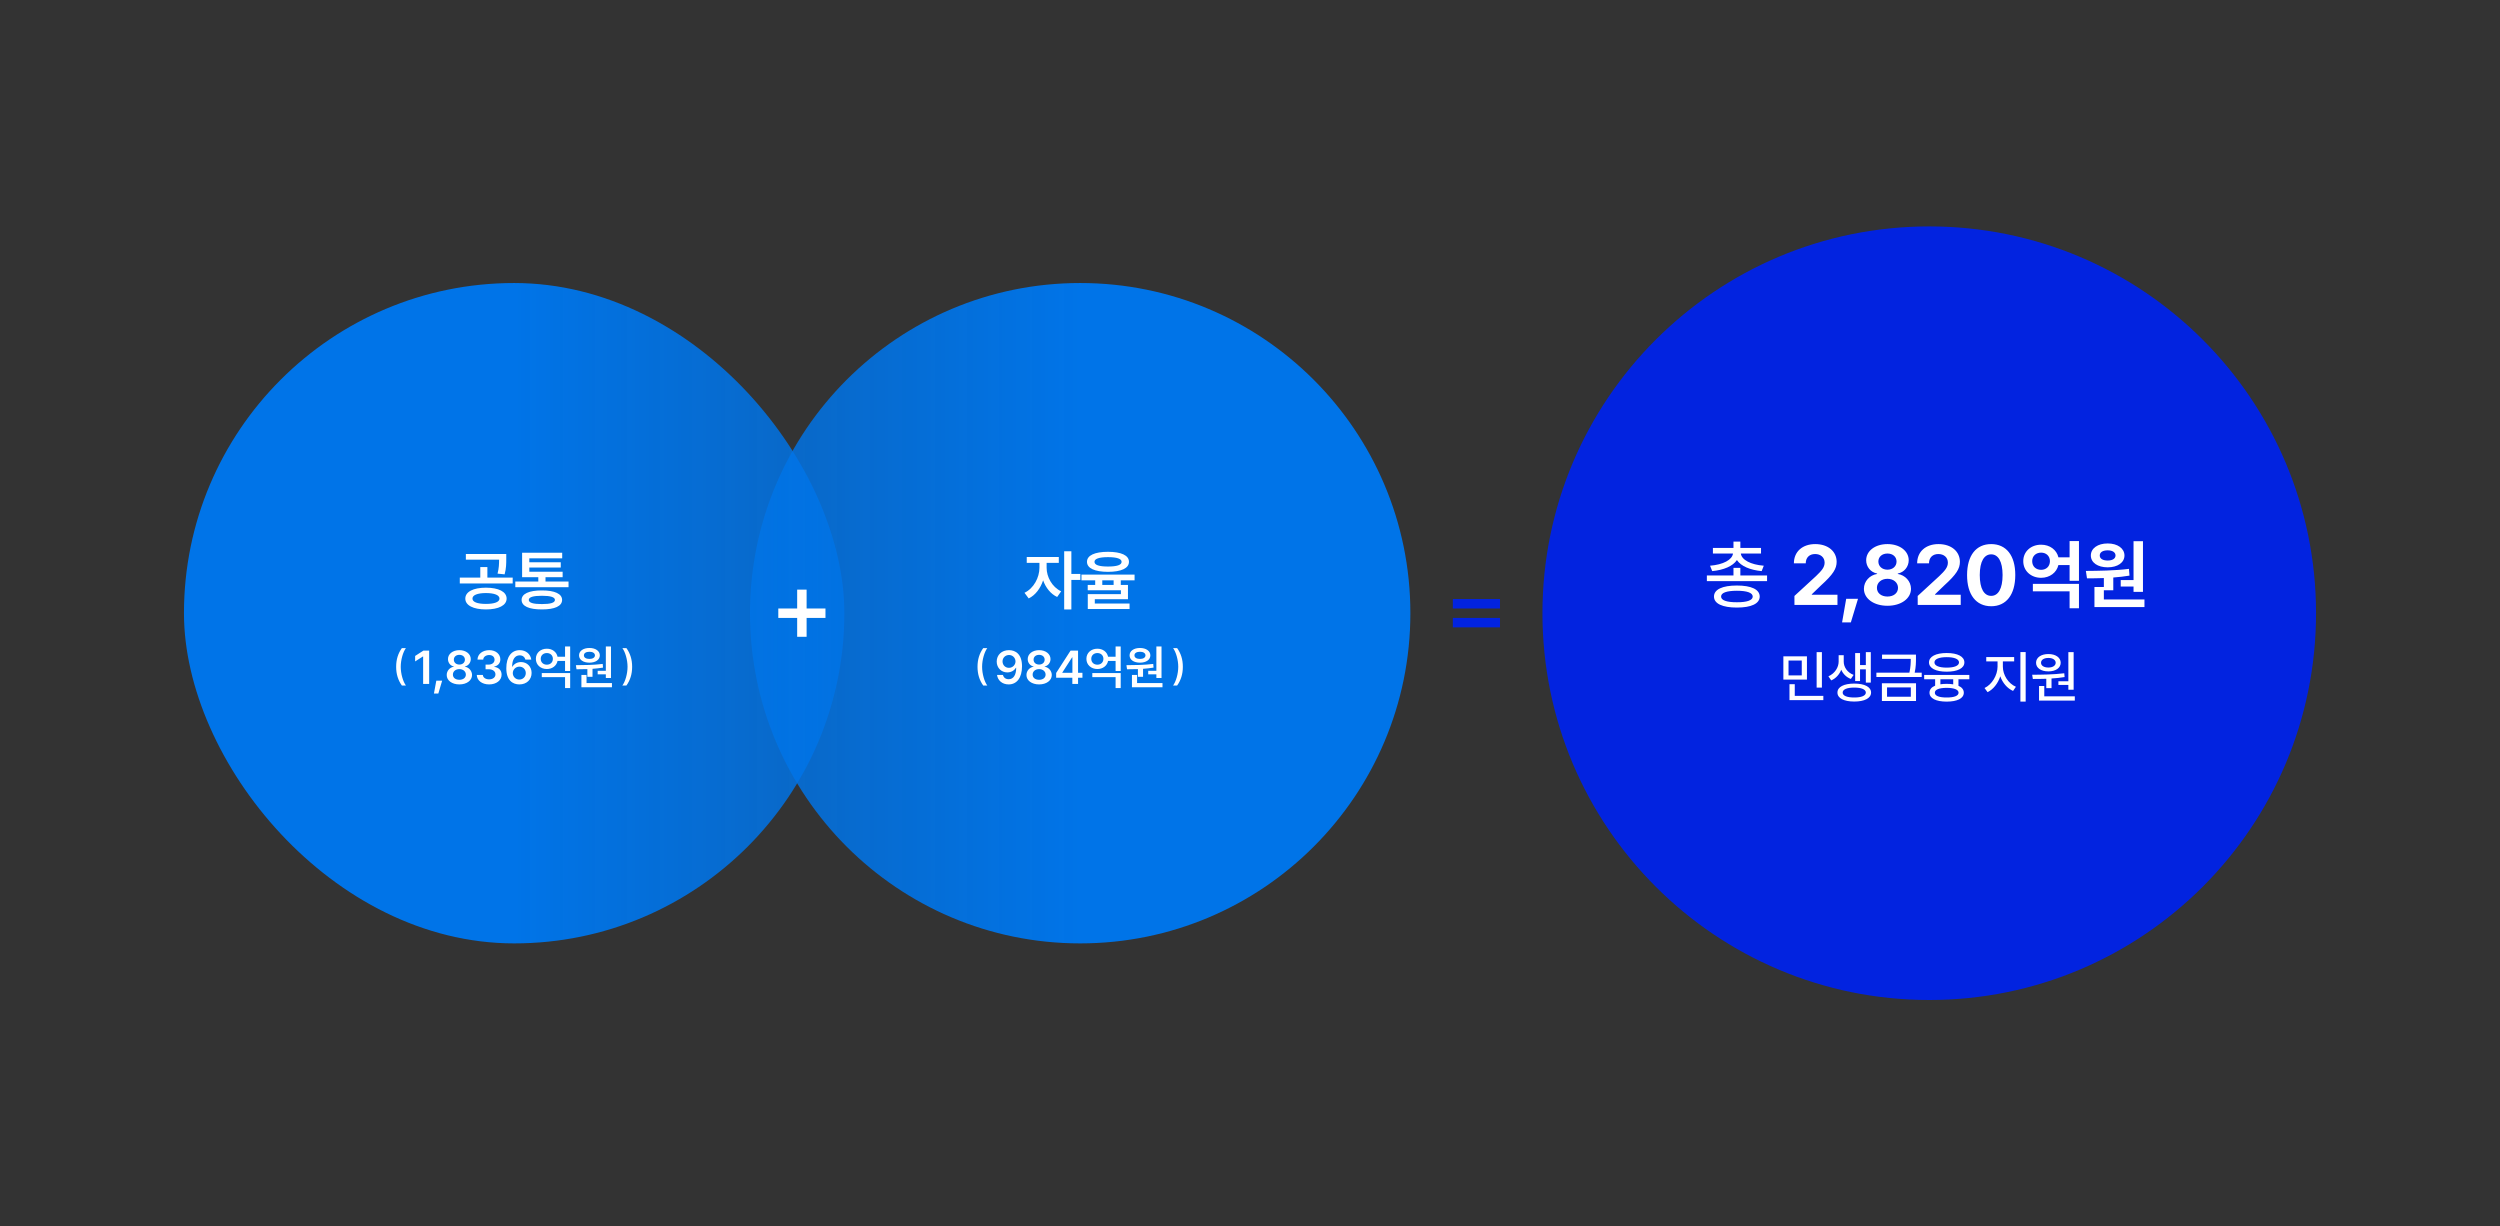 <svg width="1060" height="520" viewBox="0 0 1060 520" fill="none" xmlns="http://www.w3.org/2000/svg"><rect x="0" y="0" width="1060" height="520" fill="#333333" stroke="none"/><rect x="78" y="120" width="280" height="280" rx="140" fill="url(#paint0_linear_7849_52725)"/><path d="M213.959 243.518L210.962 243.218C211.571 240.82 211.61 239.09 211.619 237.291H197.523V234.884H214.655V236.934C214.655 238.896 214.655 240.975 213.959 243.518ZM206.65 240.434V244.91H217.382V247.376H194.951V244.91H203.643V240.434H206.65ZM206.031 249.174C211.407 249.184 214.791 250.876 214.81 253.805C214.791 256.686 211.407 258.407 206.031 258.398C200.704 258.407 197.291 256.686 197.291 253.805C197.291 250.876 200.704 249.184 206.031 249.174ZM206.031 256.058C209.618 256.058 211.774 255.265 211.784 253.805C211.774 252.307 209.618 251.465 206.031 251.456C202.463 251.465 200.307 252.307 200.327 253.805C200.307 255.265 202.463 256.058 206.031 256.058ZM231.295 244.746V246.573H241.06V248.981H218.493V246.573H228.239V244.746H221.375V234.362H238.372V236.731H224.43V238.413H237.763V240.646H224.43V242.406H238.556V244.746H231.295ZM229.767 250.344C235.21 250.334 238.324 251.775 238.333 254.366C238.324 257.006 235.21 258.407 229.767 258.398C224.266 258.407 221.162 257.006 221.162 254.366C221.162 251.775 224.266 250.334 229.767 250.344ZM229.767 256.126C233.431 256.135 235.278 255.565 235.297 254.366C235.278 253.186 233.431 252.606 229.767 252.606C226.054 252.606 224.198 253.186 224.208 254.366C224.198 255.565 226.054 256.135 229.767 256.126Z" fill="white"/><path d="M167.968 282.723C167.968 279.603 168.8 277.011 170.385 274.798H172.107C170.883 276.439 169.913 279.771 169.913 282.723C169.913 285.675 170.883 289.013 172.107 290.654H170.385C168.8 288.441 167.968 285.843 167.968 282.723Z" fill="white"/><path d="M179.526 275.856H181.964V290H179.409V278.336H179.326L176.018 280.449V278.122L179.526 275.856ZM184.996 288.591H187.475L185.853 294.068H183.988L184.996 288.591ZM194.774 290.193C191.625 290.193 189.394 288.515 189.408 286.209C189.394 284.42 190.734 282.949 192.433 282.686V282.597C190.948 282.286 189.94 281.001 189.94 279.454C189.94 277.265 191.984 275.663 194.774 275.663C197.557 275.663 199.601 277.265 199.608 279.454C199.601 281.001 198.565 282.286 197.108 282.597V282.686C198.793 282.949 200.14 284.42 200.147 286.209C200.14 288.515 197.902 290.193 194.774 290.193ZM194.774 281.775C196.134 281.775 197.122 280.925 197.122 279.696C197.122 278.488 196.162 277.652 194.774 277.652C193.365 277.652 192.426 278.488 192.426 279.696C192.426 280.925 193.4 281.775 194.774 281.775ZM194.774 288.232C196.445 288.232 197.523 287.327 197.523 286.029C197.523 284.689 196.362 283.702 194.774 283.702C193.179 283.702 192.012 284.682 192.032 286.029C192.012 287.327 193.096 288.232 194.774 288.232ZM207.398 290.193C204.38 290.193 202.225 288.55 202.156 286.16H204.725C204.788 287.307 205.92 288.052 207.391 288.052C208.952 288.052 210.078 287.196 210.071 285.946C210.078 284.669 208.98 283.757 207.136 283.757H205.879V281.796H207.136C208.641 281.796 209.691 280.96 209.691 279.724C209.691 278.536 208.793 277.735 207.426 277.735C206.086 277.735 204.94 278.481 204.891 279.662H202.453C202.509 277.293 204.663 275.663 207.44 275.663C210.299 275.663 212.156 277.417 212.143 279.579C212.156 281.174 211.107 282.314 209.553 282.638V282.749C211.556 283.018 212.688 284.296 212.674 286.077C212.688 288.46 210.457 290.193 207.398 290.193ZM220.194 290.193C217.424 290.18 214.669 288.536 214.676 283.329C214.676 278.481 216.879 275.663 220.346 275.663C223.067 275.663 224.945 277.376 225.263 279.662H222.749C222.486 278.584 221.63 277.866 220.346 277.866C218.288 277.866 217.148 279.682 217.141 282.666H217.286C217.998 281.436 219.358 280.711 220.912 280.711C223.446 280.711 225.408 282.638 225.401 285.318C225.408 288.128 223.315 290.207 220.194 290.193ZM220.187 288.135C221.761 288.135 222.935 286.92 222.935 285.38C222.935 283.867 221.796 282.659 220.221 282.659C218.633 282.659 217.438 283.916 217.424 285.394C217.431 286.872 218.585 288.135 220.187 288.135ZM239.583 278.453V274.088H241.752V284.503H239.583V280.242H236.4C235.978 282.293 234.162 283.674 231.862 283.667C229.203 283.674 227.194 281.878 227.208 279.337C227.194 276.837 229.203 275.041 231.862 275.055C234.169 275.041 235.978 276.423 236.4 278.453H239.583ZM231.862 281.83C233.313 281.823 234.418 280.863 234.418 279.337C234.418 277.859 233.313 276.892 231.862 276.892C230.384 276.892 229.273 277.859 229.273 279.337C229.273 280.863 230.384 281.823 231.862 281.83ZM239.583 287.106H229.715V285.38H241.752V291.754H239.583V287.106ZM253.415 285.912V284.406H256.875V274.102H259.058V287.459H256.875V285.912H253.415ZM249.928 280.967C247.317 280.967 245.515 279.765 245.515 277.873C245.515 276.008 247.31 274.738 249.928 274.744C252.504 274.738 254.313 276.008 254.327 277.873C254.313 279.765 252.504 280.967 249.928 280.967ZM249.928 276.347C248.519 276.34 247.566 276.913 247.58 277.873C247.566 278.833 248.519 279.385 249.928 279.385C251.281 279.385 252.241 278.833 252.255 277.873C252.241 276.913 251.281 276.34 249.928 276.347ZM251.226 286.968H249.044V283.695C247.4 283.764 245.826 283.771 244.438 283.771L244.175 282.037C247.428 282.017 251.806 281.982 255.549 281.506L255.681 283.066C254.23 283.308 252.718 283.467 251.226 283.577V286.968ZM248.692 286.167V289.634H259.465V291.395H246.516V286.167H248.692Z" fill="white"/><path d="M268.026 282.723C268.026 285.843 267.193 288.441 265.608 290.654H263.886C265.111 289.013 266.08 285.675 266.08 282.723C266.08 279.771 265.111 276.439 263.886 274.798H265.608C267.193 277.011 268.026 279.603 268.026 282.723Z" fill="white"/><path d="M318 260C318 182.68 380.68 120 458 120C535.32 120 598 182.68 598 260C598 337.32 535.32 400 458 400C380.68 400 318 337.32 318 260Z" fill="url(#paint1_linear_7849_52725)"/><path d="M454.259 243.334H458.068V245.887H454.259V258.417H451.213V233.724H454.259V243.334ZM443.769 238.655V240.733C443.749 244.562 446.041 248.903 449.937 250.721L448.235 253.119C445.451 251.823 443.392 249.164 442.28 246.07C441.158 249.464 439.002 252.365 436.169 253.738L434.381 251.34C438.316 249.483 440.713 244.852 440.723 240.733V238.655H435.338V236.16H448.932V238.655H443.769ZM469.786 242.464C464.159 242.445 460.872 240.956 460.882 238.21C460.872 235.474 464.159 233.975 469.786 233.965C475.413 233.975 478.681 235.474 478.681 238.21C478.681 240.956 475.413 242.445 469.786 242.464ZM469.786 236.228C466.016 236.238 464.043 236.924 464.063 238.21C464.043 239.564 466.016 240.202 469.786 240.211C473.596 240.202 475.558 239.564 475.558 238.21C475.558 236.924 473.596 236.238 469.786 236.228ZM481.06 243.634V246.051H475.21V248.004H478.256V254.057H464.198V255.894H478.933V258.214H461.22V251.901H475.259V250.267H461.191V248.004H464.362V246.051H458.542V243.634H481.06ZM467.369 248.004H472.174V246.051H467.369V248.004Z" fill="white"/><path d="M414.468 282.723C414.468 279.603 415.3 277.011 416.885 274.798H418.607C417.383 276.439 416.413 279.771 416.413 282.723C416.413 285.675 417.383 289.013 418.607 290.654H416.885C415.3 288.441 414.468 285.843 414.468 282.723Z" fill="white"/><path d="M427.818 275.663C430.58 275.677 433.329 277.334 433.336 282.493C433.336 287.376 431.133 290.193 427.666 290.193C424.931 290.193 423.046 288.494 422.735 286.16H425.249C425.511 287.272 426.374 287.99 427.666 287.99C429.71 287.99 430.856 286.181 430.87 283.149H430.718C430.007 284.372 428.647 285.104 427.1 285.104C424.565 285.104 422.611 283.184 422.604 280.511C422.597 277.742 424.682 275.649 427.818 275.663ZM427.832 277.721C426.243 277.721 425.062 278.936 425.076 280.449C425.083 281.968 426.209 283.163 427.797 283.163C429.365 283.163 430.58 281.892 430.573 280.435C430.566 278.992 429.413 277.721 427.832 277.721ZM440.585 290.193C437.435 290.193 435.205 288.515 435.219 286.209C435.205 284.42 436.544 282.949 438.243 282.686V282.597C436.759 282.286 435.75 281.001 435.75 279.454C435.75 277.265 437.794 275.663 440.585 275.663C443.368 275.663 445.412 277.265 445.419 279.454C445.412 281.001 444.376 282.286 442.919 282.597V282.686C444.604 282.949 445.951 284.42 445.957 286.209C445.951 288.515 443.713 290.193 440.585 290.193ZM440.585 281.775C441.945 281.775 442.933 280.925 442.933 279.696C442.933 278.488 441.973 277.652 440.585 277.652C439.176 277.652 438.236 278.488 438.236 279.696C438.236 280.925 439.21 281.775 440.585 281.775ZM440.585 288.232C442.256 288.232 443.333 287.327 443.333 286.029C443.333 284.689 442.173 283.702 440.585 283.702C438.989 283.702 437.822 284.682 437.843 286.029C437.822 287.327 438.906 288.232 440.585 288.232ZM457.097 285.276H458.954V287.369H457.097V290H454.673V287.369H447.808V285.338L453.92 275.856H457.097V285.276ZM454.555 278.743L450.419 285.166V285.276H454.7V278.743H454.555ZM473.011 278.453V274.088H475.18V284.503H473.011V280.242H469.827C469.406 282.293 467.59 283.674 465.29 283.667C462.631 283.674 460.622 281.878 460.635 279.337C460.622 276.837 462.631 275.041 465.29 275.055C467.597 275.041 469.406 276.423 469.827 278.453H473.011ZM465.29 281.83C466.74 281.823 467.845 280.863 467.845 279.337C467.845 277.859 466.74 276.892 465.29 276.892C463.812 276.892 462.7 277.859 462.7 279.337C462.7 280.863 463.812 281.823 465.29 281.83ZM473.011 287.106H463.142V285.38H475.18V291.754H473.011V287.106ZM486.843 285.912V284.406H490.303V274.102H492.485V287.459H490.303V285.912H486.843ZM483.356 280.967C480.745 280.967 478.943 279.765 478.943 277.873C478.943 276.008 480.738 274.738 483.356 274.744C485.932 274.738 487.741 276.008 487.755 277.873C487.741 279.765 485.932 280.967 483.356 280.967ZM483.356 276.347C481.947 276.34 480.994 276.913 481.008 277.873C480.994 278.833 481.947 279.385 483.356 279.385C484.709 279.385 485.669 278.833 485.683 277.873C485.669 276.913 484.709 276.34 483.356 276.347ZM484.654 286.968H482.472V283.695C480.828 283.764 479.253 283.771 477.865 283.771L477.603 282.037C480.856 282.017 485.234 281.982 488.977 281.506L489.108 283.066C487.658 283.308 486.146 283.467 484.654 283.577V286.968ZM482.119 286.167V289.634H492.893V291.395H479.944V286.167H482.119Z" fill="white"/><path d="M501.526 282.723C501.526 285.843 500.693 288.441 499.108 290.654H497.386C498.611 289.013 499.58 285.675 499.58 282.723C499.58 279.771 498.611 276.439 497.386 274.798H499.108C500.693 277.011 501.526 279.603 501.526 282.723Z" fill="white"/><path d="M350 260H330" stroke="white" stroke-width="4" stroke-miterlimit="16"/><path d="M340 270V250" stroke="white" stroke-width="4" stroke-miterlimit="16"/><path d="M636 256H616" stroke="#0223E0" stroke-width="4" stroke-miterlimit="16"/><path d="M636 264H616" stroke="#0223E0" stroke-width="4" stroke-miterlimit="16"/><path d="M654 260C654 169.425 727.425 96 818 96C908.575 96 982 169.425 982 260C982 350.575 908.575 424 818 424C727.425 424 654 350.575 654 260Z" fill="#0223E0"/><path d="M725.976 242.149L725.059 239.862C730.606 239.42 734.44 237.376 734.793 234.691H726.274V232.315H734.992V229.641H737.909V232.315H746.672V234.691H738.108C738.44 237.376 742.285 239.42 747.843 239.862L746.948 242.149C742.097 241.707 738.175 240.072 736.451 237.464C734.716 240.072 730.793 241.707 725.976 242.149ZM737.909 240.768V243.994H749.235V246.414H723.711V243.994H734.992V240.768H737.909ZM736.44 248.26C742.539 248.26 746.097 249.906 746.119 252.934C746.097 255.961 742.539 257.608 736.44 257.608C730.329 257.608 726.727 255.961 726.727 252.934C726.727 249.906 730.329 248.26 736.44 248.26ZM736.44 255.354C740.716 255.376 743.136 254.536 743.158 252.934C743.136 251.331 740.716 250.481 736.44 250.481C732.13 250.481 729.722 251.331 729.744 252.934C729.722 254.536 732.13 255.376 736.44 255.354Z" fill="white"/><path d="M779.085 256.5H760.849L760.836 252.684L769.986 244.268C772.347 241.993 773.628 240.588 773.64 238.55C773.628 236.3 771.912 234.907 769.6 234.907C767.201 234.907 765.622 236.412 765.635 238.86H760.613C760.6 233.876 764.292 230.693 769.638 230.693C775.107 230.693 778.725 233.801 778.737 238.214C778.725 241.11 777.32 243.497 772.074 248.246L768.196 251.988V252.162H779.085V256.5ZM782.785 253.89H787.795L784.762 263.896H781.045L782.785 253.89ZM800.282 256.848C794.465 256.848 790.3 253.79 790.3 249.651C790.3 246.443 792.761 243.845 795.894 243.36V243.186C793.159 242.652 791.257 240.34 791.257 237.543C791.257 233.59 795.074 230.693 800.282 230.693C805.466 230.693 809.282 233.59 809.295 237.543C809.282 240.352 807.355 242.652 804.658 243.186V243.36C807.766 243.845 810.252 246.443 810.264 249.651C810.252 253.79 806.075 256.848 800.282 256.848ZM800.282 241.546C802.52 241.546 804.136 240.116 804.136 238.09C804.136 236.088 802.545 234.696 800.282 234.696C797.995 234.696 796.429 236.088 796.429 238.09C796.429 240.116 798.032 241.546 800.282 241.546ZM800.282 252.932C802.967 252.932 804.757 251.416 804.757 249.24C804.757 247.028 802.868 245.412 800.282 245.412C797.697 245.412 795.795 247.028 795.819 249.24C795.795 251.403 797.585 252.932 800.282 252.932ZM831.347 256.5H813.111L813.098 252.684L822.247 244.268C824.609 241.993 825.89 240.588 825.902 238.55C825.89 236.3 824.174 234.907 821.862 234.907C819.463 234.907 817.884 236.412 817.897 238.86H812.875C812.862 233.876 816.554 230.693 821.899 230.693C827.369 230.693 830.986 233.801 830.999 238.214C830.986 241.11 829.582 243.497 824.336 248.246L820.457 251.988V252.162H831.347V256.5ZM844.258 257.047C837.881 257.035 834.015 252.162 834.04 243.796C834.053 235.454 837.906 230.693 844.258 230.693C850.611 230.693 854.489 235.479 854.477 243.796C854.477 252.186 850.623 257.047 844.258 257.047ZM844.258 252.646C847.205 252.646 849.094 249.688 849.094 243.796C849.082 237.978 847.192 235.044 844.258 235.044C841.325 235.044 839.435 237.978 839.423 243.796C839.41 249.688 841.312 252.646 844.258 252.646Z" fill="white"/><path d="M877.504 236.315V229.42H881.481V246.249H877.504V239.586H872.763C872.001 242.812 869.084 244.989 865.437 244.989C861.128 244.989 857.846 242.039 857.868 237.917C857.846 233.873 861.128 230.934 865.437 230.956C869.095 230.934 872.023 233.122 872.774 236.315H877.504ZM865.437 241.608C867.537 241.597 869.15 240.238 869.172 237.917C869.15 235.696 867.537 234.315 865.437 234.315C863.294 234.315 861.647 235.696 861.647 237.917C861.647 240.238 863.294 241.597 865.437 241.608ZM877.504 250.713H861.934V247.552H881.481V257.906H877.504V250.713ZM899.183 248.68V245.961H904.619V229.464H908.619V250.956H904.619V248.68H899.183ZM893.669 240.547C889.448 240.547 886.52 238.58 886.52 235.53C886.52 232.503 889.448 230.414 893.669 230.425C897.813 230.414 900.763 232.503 900.774 235.53C900.763 238.58 897.813 240.547 893.669 240.547ZM893.669 233.343C891.647 233.343 890.288 234.116 890.299 235.53C890.288 236.912 891.647 237.663 893.669 237.663C895.592 237.663 896.973 236.912 896.984 235.53C896.973 234.116 895.592 233.343 893.669 233.343ZM892.034 250.271V254.171H909.249V257.387H888.045V248.89H892.034V245.099C889.481 245.199 887.05 245.221 884.884 245.221L884.409 242.072C889.636 242.028 896.663 241.961 902.674 241.199L902.907 244.061C900.663 244.436 898.332 244.691 896.034 244.867V250.271H892.034Z" fill="white"/><path d="M770.253 276.506H772.483V291.555H770.253V276.506ZM756.148 278.279H766.143V288.149H756.148V278.279ZM758.336 286.359H763.947V280.069H758.336V286.359ZM760.98 290.113V295.044H773.096V296.859H758.742V290.113H760.98ZM791.112 283.807H788.659V288.762H786.587V276.895H788.659V281.975H791.112V276.506H793.217V289.434H791.112V283.807ZM785.941 286.16L784.756 287.876C782.808 287.13 781.441 285.696 780.687 283.972C779.916 285.92 778.482 287.619 776.444 288.489L775.234 286.765C778.068 285.522 779.585 282.862 779.585 280.525V277.798H781.739V280.525C781.739 282.82 783.206 285.141 785.941 286.16ZM786.206 289.84C790.574 289.84 793.333 291.249 793.333 293.652C793.333 296.039 790.574 297.456 786.206 297.456C781.806 297.456 779.063 296.039 779.079 293.652C779.063 291.249 781.806 289.84 786.206 289.84ZM786.206 295.74C789.239 295.757 791.104 294.986 791.112 293.652C791.104 292.309 789.239 291.53 786.206 291.53C783.14 291.53 781.275 292.309 781.292 293.652C781.275 294.986 783.14 295.757 786.206 295.74ZM811.822 285.224H814.805V287.039H795.587V285.224H809.584C810.131 282.762 810.156 280.964 810.156 279.365H797.99V277.558H812.369V279.149C812.369 280.79 812.369 282.671 811.822 285.224ZM812.394 297.224H797.924V289.707H812.394V297.224ZM810.189 291.456H800.104V295.417H810.189V291.456ZM825.405 284.793C820.789 284.793 817.896 283.334 817.896 280.865C817.896 278.362 820.789 276.878 825.405 276.878C830.004 276.878 832.896 278.362 832.896 280.865C832.896 283.334 830.004 284.793 825.405 284.793ZM825.405 278.635C822.173 278.635 820.192 279.439 820.208 280.865C820.192 282.273 822.173 283.077 825.405 283.077C828.62 283.077 830.617 282.273 830.617 280.865C830.617 279.439 828.62 278.635 825.405 278.635ZM834.993 286.185V288H830.385V290.768C831.844 291.406 832.648 292.401 832.656 293.71C832.639 296.122 829.921 297.472 825.396 297.489C820.838 297.472 818.112 296.122 818.112 293.71C818.112 292.359 818.957 291.348 820.498 290.718V288H815.849V286.185H834.993ZM828.164 290.155V288H822.728V290.138C823.523 290.014 824.418 289.956 825.396 289.956C826.416 289.956 827.344 290.022 828.164 290.155ZM825.396 295.74C828.57 295.757 830.418 295.036 830.435 293.71C830.418 292.392 828.57 291.663 825.396 291.646C822.189 291.663 820.358 292.392 820.374 293.71C820.358 295.036 822.189 295.757 825.396 295.74ZM856.648 297.489V276.489H858.886V297.489H856.648ZM849.215 280.442V282.688C849.215 286.193 851.518 289.823 854.751 291.199L853.532 292.956C851.054 291.862 849.099 289.541 848.121 286.757C847.143 289.74 845.17 292.293 842.734 293.478L841.433 291.721C844.599 290.246 846.944 286.293 846.96 282.688V280.442H842.17V278.602H854.005V280.442H849.215ZM872.759 290.42V288.845H876.985V276.506H879.223V292.434H876.985V290.42H872.759ZM868.524 284.669C865.408 284.669 863.286 283.251 863.286 281.006C863.286 278.793 865.408 277.309 868.524 277.309C871.59 277.309 873.72 278.793 873.736 281.006C873.72 283.251 871.59 284.669 868.524 284.669ZM868.524 278.967C866.659 278.959 865.391 279.762 865.399 281.006C865.391 282.257 866.659 283.036 868.524 283.036C870.314 283.036 871.598 282.257 871.615 281.006C871.598 279.762 870.314 278.959 868.524 278.967ZM869.85 291.779H867.629V287.801C865.59 287.876 863.634 287.892 861.927 287.884L861.645 286.094C865.532 286.069 870.77 286.028 875.245 285.464L875.394 287.072C873.587 287.37 871.706 287.561 869.85 287.677V291.779ZM866.775 290.876V295.235H879.72V297.058H864.554V290.876H866.775Z" fill="white"/><defs><linearGradient id="paint0_linear_7849_52725" x1="78" y1="260" x2="358" y2="260" gradientUnits="userSpaceOnUse"><stop offset="0.5" stop-color="#0074E8"/><stop offset="1" stop-color="#0074E8" stop-opacity="0.8"/></linearGradient><linearGradient id="paint1_linear_7849_52725" x1="318" y1="260" x2="598" y2="260" gradientUnits="userSpaceOnUse"><stop stop-color="#0074E8" stop-opacity="0.8"/><stop offset="0.5" stop-color="#0074E8"/></linearGradient></defs></svg>